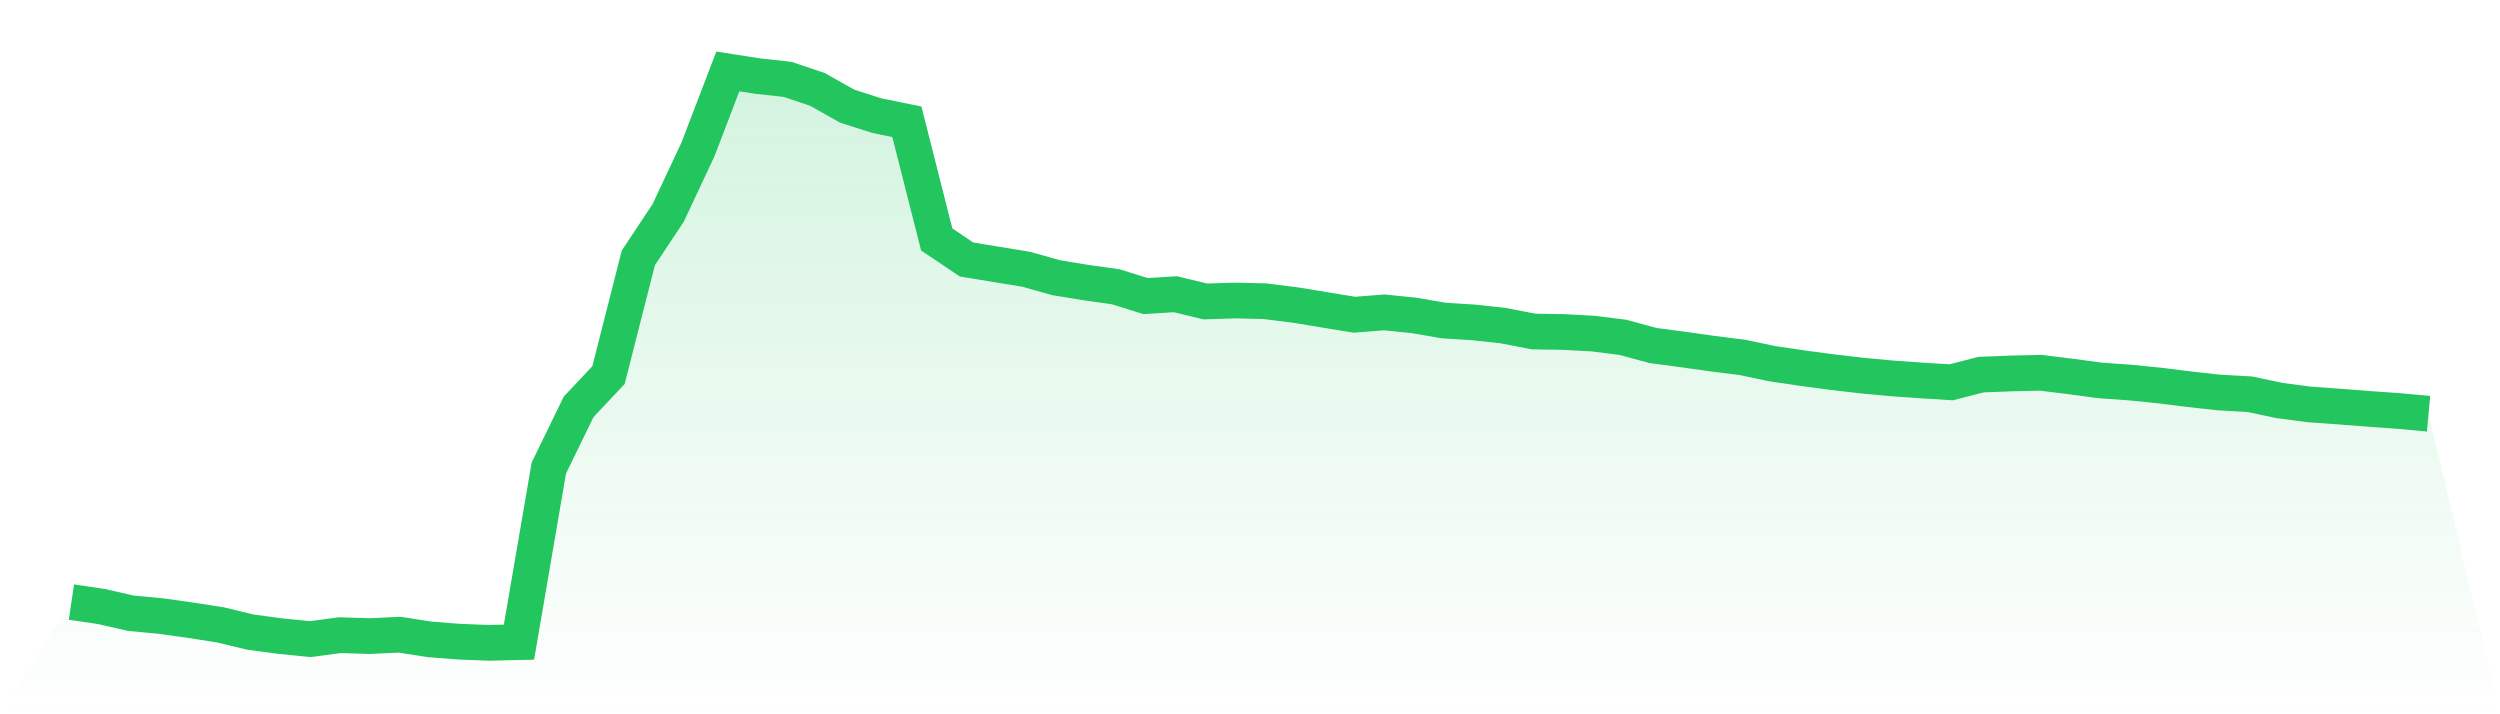 <svg viewBox="0 0 140 40" xmlns="http://www.w3.org/2000/svg">
<defs>
<linearGradient id="gradient" x1="0" x2="0" y1="0" y2="1">
<stop offset="0%" stop-color="#22c55e" stop-opacity="0.2"/>
<stop offset="100%" stop-color="#22c55e" stop-opacity="0"/>
</linearGradient>
</defs>
<path d="M4,33.716 L4,33.716 L5.671,33.964 L7.342,34.343 L9.013,34.499 L10.684,34.734 L12.354,34.995 L14.025,35.4 L15.696,35.622 L17.367,35.791 L19.038,35.569 L20.709,35.622 L22.38,35.543 L24.051,35.804 L25.722,35.935 L27.392,36 L29.063,35.961 L30.734,26.212 L32.405,22.78 L34.076,21.005 L35.747,14.44 L37.418,11.922 L39.089,8.359 L40.759,4 L42.43,4.261 L44.101,4.444 L45.772,5.005 L47.443,5.945 L49.114,6.48 L50.785,6.819 L52.456,13.409 L54.127,14.532 L55.797,14.806 L57.468,15.08 L59.139,15.55 L60.81,15.824 L62.481,16.059 L64.152,16.581 L65.823,16.476 L67.494,16.881 L69.165,16.829 L70.835,16.868 L72.506,17.077 L74.177,17.351 L75.848,17.625 L77.519,17.494 L79.19,17.664 L80.861,17.951 L82.532,18.055 L84.203,18.238 L85.873,18.564 L87.544,18.591 L89.215,18.682 L90.886,18.891 L92.557,19.347 L94.228,19.569 L95.899,19.804 L97.57,20.013 L99.24,20.365 L100.911,20.613 L102.582,20.835 L104.253,21.031 L105.924,21.188 L107.595,21.305 L109.266,21.409 L110.937,20.979 L112.608,20.914 L114.278,20.874 L115.949,21.083 L117.62,21.305 L119.291,21.423 L120.962,21.592 L122.633,21.801 L124.304,21.984 L125.975,22.075 L127.646,22.427 L129.316,22.649 L130.987,22.767 L132.658,22.897 L134.329,23.015 L136,23.171 L140,40 L0,40 z" fill="url(#gradient)"/>
<path d="M4,33.716 L4,33.716 L5.671,33.964 L7.342,34.343 L9.013,34.499 L10.684,34.734 L12.354,34.995 L14.025,35.4 L15.696,35.622 L17.367,35.791 L19.038,35.569 L20.709,35.622 L22.38,35.543 L24.051,35.804 L25.722,35.935 L27.392,36 L29.063,35.961 L30.734,26.212 L32.405,22.78 L34.076,21.005 L35.747,14.44 L37.418,11.922 L39.089,8.359 L40.759,4 L42.43,4.261 L44.101,4.444 L45.772,5.005 L47.443,5.945 L49.114,6.48 L50.785,6.819 L52.456,13.409 L54.127,14.532 L55.797,14.806 L57.468,15.08 L59.139,15.55 L60.81,15.824 L62.481,16.059 L64.152,16.581 L65.823,16.476 L67.494,16.881 L69.165,16.829 L70.835,16.868 L72.506,17.077 L74.177,17.351 L75.848,17.625 L77.519,17.494 L79.19,17.664 L80.861,17.951 L82.532,18.055 L84.203,18.238 L85.873,18.564 L87.544,18.591 L89.215,18.682 L90.886,18.891 L92.557,19.347 L94.228,19.569 L95.899,19.804 L97.57,20.013 L99.24,20.365 L100.911,20.613 L102.582,20.835 L104.253,21.031 L105.924,21.188 L107.595,21.305 L109.266,21.409 L110.937,20.979 L112.608,20.914 L114.278,20.874 L115.949,21.083 L117.62,21.305 L119.291,21.423 L120.962,21.592 L122.633,21.801 L124.304,21.984 L125.975,22.075 L127.646,22.427 L129.316,22.649 L130.987,22.767 L132.658,22.897 L134.329,23.015 L136,23.171" fill="none" stroke="#22c55e" stroke-width="2"/>
</svg>